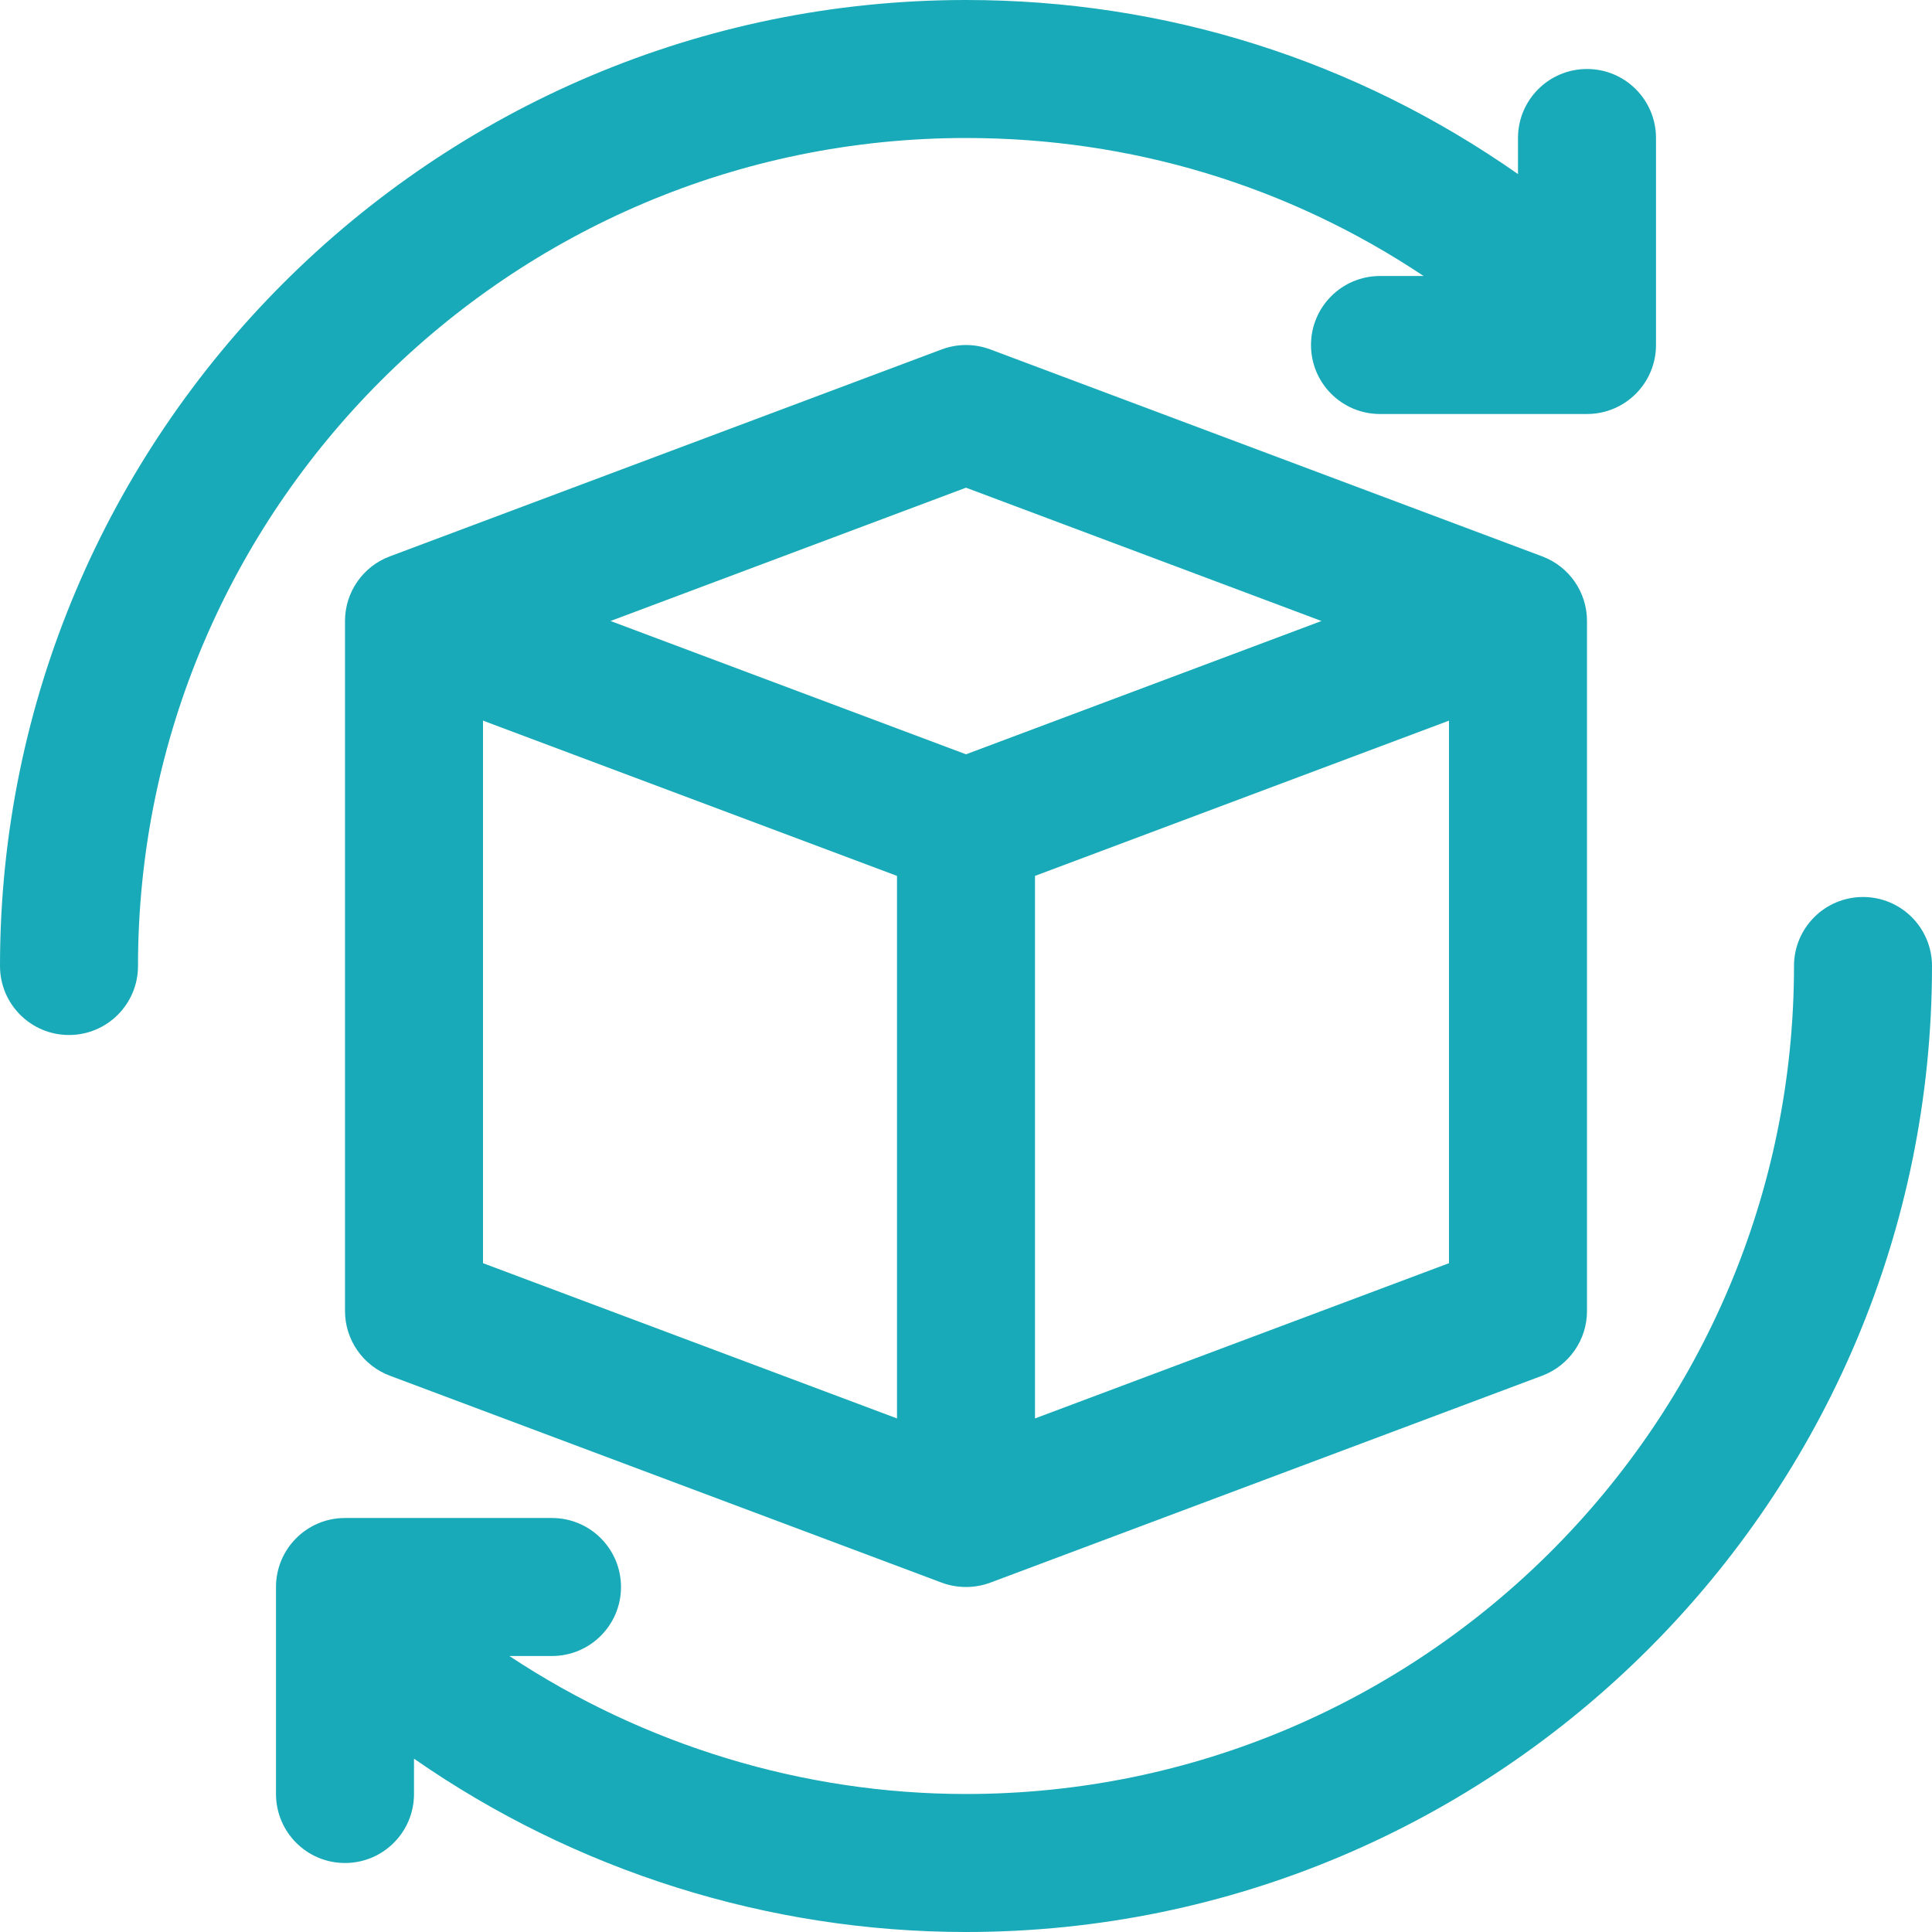 <svg width="28" height="28" viewBox="0 0 28 28" fill="none" xmlns="http://www.w3.org/2000/svg">
<path d="M27 13C26.447 13 26 13.448 26 14C26 20.617 20.617 26 14 26C11.639 26 9.336 25.292 7.382 24H8C8.553 24 9 23.552 9 23C9 22.448 8.553 22 8 22H5C4.447 22 4 22.448 4 23V26C4 26.552 4.447 27 5 27C5.553 27 6 26.552 6 26V25.488C8.337 27.114 11.135 28 14 28C21.72 28 28 21.72 28 14C28 13.448 27.553 13 27 13Z" fill="#18AAB8"/>
<path d="M14 2C16.393 2 18.667 2.69 20.632 4H20C19.447 4 19 4.448 19 5C19 5.552 19.447 6 20 6H23C23.553 6 24 5.552 24 5V2C24 1.448 23.553 1 23 1C22.447 1 22 1.448 22 2V2.523C19.648 0.876 16.901 0 14 0C6.28 0 0 6.28 0 14C0 14.552 0.447 15 1 15C1.553 15 2 14.552 2 14C2 7.383 7.383 2 14 2Z" fill="#18AAB8"/>
<path d="M14.352 5.064C14.125 4.979 13.875 4.979 13.648 5.064L5.648 8.064C5.259 8.21 5 8.583 5 9V19C5 19.417 5.259 19.79 5.648 19.937L13.648 22.937C13.762 22.979 13.881 23 14 23C14.119 23 14.238 22.979 14.352 22.937L22.352 19.937C22.741 19.79 23 19.417 23 19V9C23 8.583 22.741 8.21 22.352 8.064L14.352 5.064ZM14 7.068L19.152 9L14 10.932L8.848 9L14 7.068ZM7 10.444L13 12.694V20.557L7 18.307V10.444ZM15 20.557V12.694L21 10.444V18.307L15 20.557Z" fill="#18AAB8"/>
</svg>
